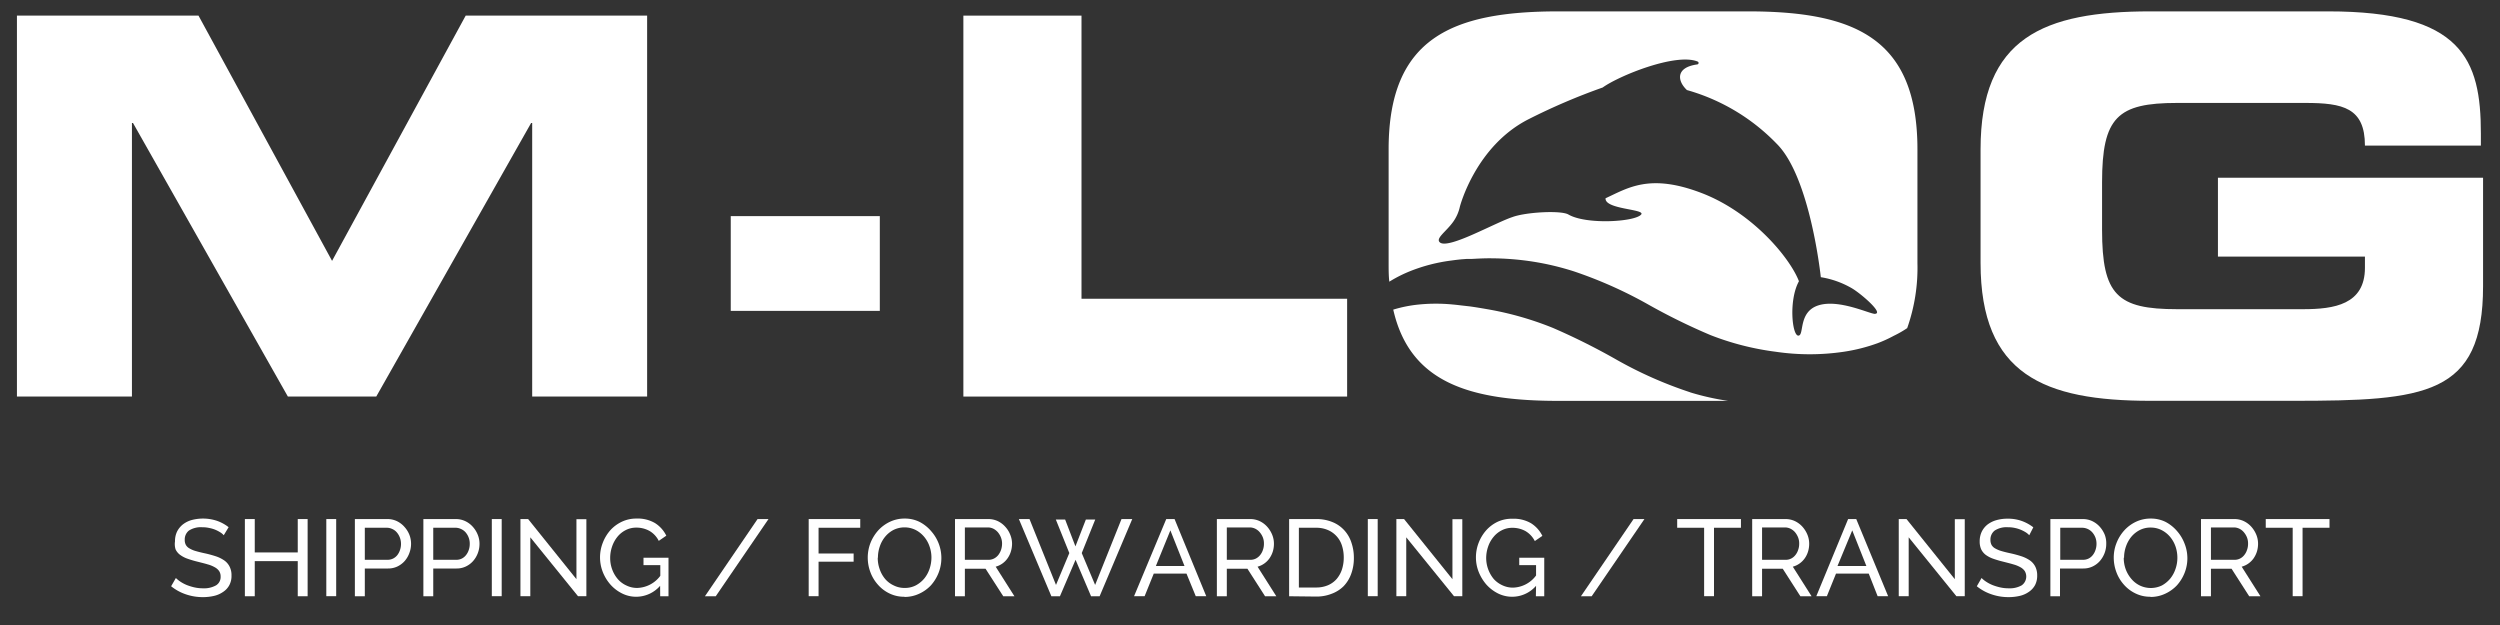 <svg id="Livello_1" data-name="Livello 1" xmlns="http://www.w3.org/2000/svg" viewBox="0 0 400 100"><rect x="0" y="0" width="400" height="100" fill="#333333" stroke="none"/><defs><style>.cls-1{fill:#fff;}</style></defs><polygon class="cls-1" points="53.13 41.74 31.76 2.5 2.71 2.5 2.71 63.45 21.11 63.45 21.11 19.68 21.28 19.68 46.06 63.45 60.2 63.45 84.98 19.68 85.15 19.68 85.15 63.45 103.54 63.45 103.54 2.5 74.51 2.5 53.13 41.74"/><rect class="cls-1" x="116.92" y="34.58" width="23.85" height="15.16"/><polygon class="cls-1" points="173.04 2.5 154.14 2.5 154.14 63.45 215.54 63.45 215.54 47.8 173.04 47.8 173.04 2.5"/><path class="cls-1" d="M354.87,28.44V41.06h23.52v1.78c0,5.89-4.94,6.63-9.88,6.63H348.33c-9.56,0-12-2.26-12-12.7V29.19c0-10.44,2.47-12.72,12-12.72h20.53c6,0,9.53.77,9.53,6.83h18.55V21.37c0-11.88-3-19.55-24.44-19.55H344.07C327,1.82,316.89,6,316.89,23.89V42.07c0,17.85,10.12,22.06,27.18,22.06H366.8c21.29,0,30.49-.84,30.49-18.34V28.44Z"/><path class="cls-1" d="M270.44,62.77a65.17,65.17,0,0,1-11.78-5.21,104.53,104.53,0,0,0-10.16-5.08,51.06,51.06,0,0,0-10.49-3c-.92-.16-1.85-.32-2.79-.45l-.7-.08-.71-.08c-.48-.06-.91-.11-1.37-.15a27.73,27.73,0,0,0-5.39,0,21.12,21.12,0,0,0-4.13.82c2.63,11.61,12.1,14.6,26.45,14.6h27.14a40.93,40.93,0,0,1-6.07-1.36"/><path class="cls-1" d="M279.69,1.82H249.37c-17,0-27.19,4.22-27.19,22.07V42.07c0,1.06,0,2.07.11,3a21.54,21.54,0,0,1,3.32-1.68,26.94,26.94,0,0,1,6.57-1.7c.56-.08,1.13-.15,1.67-.2l.8-.06.81,0c1.08-.06,2.18-.12,3.27-.1a44.61,44.61,0,0,1,6.6.54,43.6,43.6,0,0,1,6.5,1.55,69,69,0,0,1,11.71,5.2,98,98,0,0,0,10.15,5,43.79,43.79,0,0,0,10.42,2.66,37.21,37.21,0,0,0,10.9,0,27.7,27.7,0,0,0,5.41-1.37A20.77,20.77,0,0,0,303,53.73a16.85,16.85,0,0,0,2.15-1.23,29,29,0,0,0,1.64-10.43V23.89c0-17.85-10.14-22.07-27.14-22.07m20.39,48.4c-.75.08-5.75-2.41-9.07-1.37s-2.24,4.85-3.24,4.85-1.56-5.7.1-8.7c-1.4-3.67-7.39-11-15.64-14.14s-11.71-.79-15.3.86c-.17,1.81,6.48,1.71,5.69,2.61-1,1.17-8.74,1.65-11.62,0-1.17-.71-6.84-.4-9,.41-1.18.39-3.24,1.4-5.3,2.33-2.73,1.25-5.5,2.36-6.27,1.72s1-1.72,2.14-3.33a6.6,6.6,0,0,0,1.05-2.39s2.49-9.69,11-14A99.64,99.64,0,0,1,256.43,14C259,12.14,268.1,8.43,271.6,9.84a.24.24,0,0,1-.05.47c-3.49.48-3.19,2.65-1.64,4.1A32.08,32.08,0,0,1,284.27,23c5.39,5.34,7.06,21.35,7.06,21.35a14.45,14.45,0,0,1,5,1.79c1.47.88,5,3.93,3.73,4.06"/><path class="cls-1" d="M35.8,85.64a2.48,2.48,0,0,0-.56-.47,5.82,5.82,0,0,0-.79-.41,5.15,5.15,0,0,0-1-.29,4.83,4.83,0,0,0-1.08-.11,3.51,3.51,0,0,0-2.14.53,1.8,1.8,0,0,0-.67,1.48,1.63,1.63,0,0,0,.19.84,1.52,1.52,0,0,0,.61.56,4.08,4.08,0,0,0,1,.41c.41.12.9.24,1.46.36a17.31,17.31,0,0,1,1.75.48,5.24,5.24,0,0,1,1.34.67,2.63,2.63,0,0,1,.84,1,3,3,0,0,1,.29,1.4,3.1,3.1,0,0,1-.35,1.54,2.94,2.94,0,0,1-1,1.08,4.15,4.15,0,0,1-1.43.63,7.79,7.79,0,0,1-1.79.2,8.29,8.29,0,0,1-2.74-.45,7.6,7.6,0,0,1-2.35-1.29l.76-1.32a4.77,4.77,0,0,0,.73.59,6.09,6.09,0,0,0,1,.53,8.44,8.44,0,0,0,1.23.38,6.21,6.21,0,0,0,1.38.15,3.91,3.91,0,0,0,2.08-.47,1.56,1.56,0,0,0,.74-1.41,1.54,1.54,0,0,0-.24-.88,2,2,0,0,0-.7-.61,4.82,4.82,0,0,0-1.13-.46c-.45-.14-1-.27-1.54-.41a16.39,16.39,0,0,1-1.67-.49,4.49,4.49,0,0,1-1.2-.62,2.3,2.3,0,0,1-.73-.89A2.85,2.85,0,0,1,28,86.62a3.55,3.55,0,0,1,.33-1.57,3.48,3.48,0,0,1,.94-1.15,4.1,4.1,0,0,1,1.42-.7,7.09,7.09,0,0,1,4.08.15,6.53,6.53,0,0,1,1.81,1Z"/><polygon class="cls-1" points="49.22 83.05 49.22 95.4 47.64 95.4 47.64 89.78 40.76 89.78 40.76 95.4 39.18 95.4 39.18 83.05 40.76 83.05 40.76 88.39 47.64 88.39 47.64 83.05 49.22 83.05"/><rect class="cls-1" x="52.21" y="83.05" width="1.58" height="12.34"/><path class="cls-1" d="M56.78,95.4V83.05H62a3.49,3.49,0,0,1,1.52.34,3.81,3.81,0,0,1,1.19.91,4.25,4.25,0,0,1,.79,1.26A4,4,0,0,1,65.77,87a4.17,4.17,0,0,1-.27,1.48,4,4,0,0,1-.74,1.27,3.72,3.72,0,0,1-1.16.88,3.44,3.44,0,0,1-1.51.33H58.37V95.4Zm1.59-5.83H62a2,2,0,0,0,.89-.2,2,2,0,0,0,.68-.55A2.64,2.64,0,0,0,64,88a2.94,2.94,0,0,0,.16-1,2.83,2.83,0,0,0-.68-1.83,2,2,0,0,0-.72-.53,2,2,0,0,0-.87-.2H58.37Z"/><path class="cls-1" d="M67.74,95.4V83.05h5.2a3.49,3.49,0,0,1,1.52.34,3.74,3.74,0,0,1,1.2.91,4.22,4.22,0,0,1,.78,1.26A3.8,3.8,0,0,1,76.72,87a4.16,4.16,0,0,1-.26,1.48,4.06,4.06,0,0,1-.75,1.27,3.6,3.6,0,0,1-1.16.88,3.37,3.37,0,0,1-1.5.33H69.32V95.4Zm1.58-5.83H73a2,2,0,0,0,.89-.2,2,2,0,0,0,.67-.55A2.64,2.64,0,0,0,75,88a2.94,2.94,0,0,0,.16-1,2.75,2.75,0,0,0-.67-1.83,2.11,2.11,0,0,0-.73-.53,2,2,0,0,0-.86-.2H69.32Z"/><rect class="cls-1" x="78.69" y="83.05" width="1.58" height="12.34"/><polygon class="cls-1" points="84.85 85.97 84.85 95.39 83.27 95.39 83.27 83.05 84.5 83.05 92.23 92.67 92.23 83.07 93.82 83.07 93.82 95.39 92.48 95.39 84.85 85.97"/><path class="cls-1" d="M105.62,93.73a5.09,5.09,0,0,1-3.8,1.75,5,5,0,0,1-2.31-.54,6.1,6.1,0,0,1-1.84-1.41,6.85,6.85,0,0,1-1.22-2,6.43,6.43,0,0,1,0-4.7,6.6,6.6,0,0,1,1.21-2,5.84,5.84,0,0,1,1.85-1.36,5.32,5.32,0,0,1,2.32-.5,5.44,5.44,0,0,1,3,.74,5,5,0,0,1,1.78,2l-1.21.83a3.76,3.76,0,0,0-1.5-1.6,4.26,4.26,0,0,0-2.09-.52,3.64,3.64,0,0,0-1.72.41,4.07,4.07,0,0,0-1.32,1.08,5,5,0,0,0-.84,1.55,5.54,5.54,0,0,0-.3,1.81,5.22,5.22,0,0,0,.33,1.87,5,5,0,0,0,.92,1.55,4,4,0,0,0,1.37,1,3.84,3.84,0,0,0,1.72.38,4.77,4.77,0,0,0,3.68-1.94V90.42h-2.69V89.24h4V95.4h-1.33Z"/><polygon class="cls-1" points="122.96 83.05 114.52 95.4 112.79 95.4 121.21 83.05 122.96 83.05"/><polygon class="cls-1" points="129.39 95.39 129.39 83.05 137.64 83.05 137.64 84.44 130.97 84.44 130.97 88.56 136.58 88.56 136.58 89.87 130.97 89.87 130.97 95.39 129.39 95.39"/><path class="cls-1" d="M144.71,95.48a5.29,5.29,0,0,1-2.4-.53,5.73,5.73,0,0,1-1.85-1.41,6.24,6.24,0,0,1-1.2-2,6.65,6.65,0,0,1-.42-2.32,6.5,6.5,0,0,1,.44-2.36,6.73,6.73,0,0,1,1.24-2,6,6,0,0,1,1.88-1.38,5.42,5.42,0,0,1,2.35-.51,5.25,5.25,0,0,1,2.39.54A6.19,6.19,0,0,1,149,85a6.48,6.48,0,0,1,1.17,6.66,6.65,6.65,0,0,1-1.23,2A5.91,5.91,0,0,1,147.06,95a5.45,5.45,0,0,1-2.35.51m-4.27-6.26a5.31,5.31,0,0,0,.31,1.82,4.86,4.86,0,0,0,.87,1.56A4,4,0,0,0,143,93.67a3.8,3.8,0,0,0,1.76.4,3.75,3.75,0,0,0,1.79-.42,4.56,4.56,0,0,0,1.35-1.11,4.9,4.9,0,0,0,.84-1.56,5.64,5.64,0,0,0,.29-1.76,5.3,5.3,0,0,0-.31-1.81,4.73,4.73,0,0,0-.88-1.55,4.38,4.38,0,0,0-1.35-1.07,4,4,0,0,0-3.53,0,4.31,4.31,0,0,0-1.34,1.09,4.87,4.87,0,0,0-.85,1.55,5.39,5.39,0,0,0-.3,1.77"/><path class="cls-1" d="M152.8,95.4V83.05h5.34a3.54,3.54,0,0,1,1.53.34,3.81,3.81,0,0,1,1.19.91,4,4,0,0,1,.78,1.26,3.82,3.82,0,0,1,.29,1.44,4.28,4.28,0,0,1-.19,1.24,3.8,3.8,0,0,1-.53,1.09,3.39,3.39,0,0,1-1.9,1.34l3,4.73h-1.79L157.69,91h-3.31V95.4Zm1.58-5.83h3.78a1.89,1.89,0,0,0,.89-.21,2.15,2.15,0,0,0,.68-.56,3,3,0,0,0,.44-.83,3.13,3.13,0,0,0,.16-1,2.63,2.63,0,0,0-.19-1,2.93,2.93,0,0,0-.49-.82,2.42,2.42,0,0,0-.72-.56,2,2,0,0,0-.87-.2h-3.68Z"/><polygon class="cls-1" points="168.93 83.12 170.42 83.12 172.07 87.42 173.74 83.12 175.24 83.12 173.08 88.49 175.22 93.59 179.44 83.05 181.16 83.05 175.94 95.4 174.57 95.4 172.09 89.57 169.59 95.4 168.22 95.4 163.02 83.05 164.72 83.05 168.96 93.59 171.09 88.49 168.93 83.12"/><path class="cls-1" d="M186.6,83.05h1.33L193,95.39h-1.68l-1.48-3.61h-5.24l-1.46,3.61h-1.69Zm2.92,7.51-2.26-5.7-2.32,5.7Z"/><path class="cls-1" d="M194.7,95.4V83.05h5.35a3.49,3.49,0,0,1,1.52.34,3.85,3.85,0,0,1,1.2.91,4.43,4.43,0,0,1,.78,1.26,3.8,3.8,0,0,1,.28,1.44,4.28,4.28,0,0,1-.18,1.24,4.08,4.08,0,0,1-.53,1.09,3.44,3.44,0,0,1-.83.83,3.36,3.36,0,0,1-1.08.51l3,4.73h-1.8L199.59,91h-3.3V95.4Zm1.59-5.83h3.78a1.89,1.89,0,0,0,.89-.21,2.11,2.11,0,0,0,.67-.56,2.54,2.54,0,0,0,.44-.83,2.86,2.86,0,0,0,.16-1,2.63,2.63,0,0,0-.18-1,3,3,0,0,0-.5-.82,2.19,2.19,0,0,0-.72-.56,2,2,0,0,0-.87-.2h-3.67Z"/><path class="cls-1" d="M206.26,95.4V83.05h4.32a6.67,6.67,0,0,1,2.63.49,5.19,5.19,0,0,1,1.89,1.32,5.41,5.41,0,0,1,1.14,2,7.44,7.44,0,0,1,.38,2.39,7.28,7.28,0,0,1-.42,2.54,5.57,5.57,0,0,1-1.22,2A5.33,5.33,0,0,1,213.07,95a6.57,6.57,0,0,1-2.49.45ZM215,89.21a6.14,6.14,0,0,0-.29-1.92,4,4,0,0,0-2.26-2.49,4.69,4.69,0,0,0-1.89-.36h-2.74V94h2.74a4.75,4.75,0,0,0,1.91-.36,3.87,3.87,0,0,0,1.39-1,4.6,4.6,0,0,0,.85-1.52,6.15,6.15,0,0,0,.29-1.9"/><rect class="cls-1" x="218.85" y="83.05" width="1.58" height="12.34"/><polygon class="cls-1" points="225 85.97 225 95.39 223.42 95.39 223.42 83.05 224.65 83.05 232.39 92.67 232.39 83.07 233.97 83.07 233.97 95.39 232.64 95.39 225 85.97"/><path class="cls-1" d="M245.77,93.73a5.07,5.07,0,0,1-6.11,1.21,6.23,6.23,0,0,1-1.84-1.41,7.07,7.07,0,0,1-1.22-2,6.27,6.27,0,0,1-.45-2.33,6.44,6.44,0,0,1,.44-2.37,6.62,6.62,0,0,1,1.22-2,5.8,5.8,0,0,1,1.84-1.36A5.35,5.35,0,0,1,242,83a5.46,5.46,0,0,1,3,.74,5,5,0,0,1,1.78,2l-1.21.83a3.88,3.88,0,0,0-1.5-1.6,4.29,4.29,0,0,0-2.09-.52,3.64,3.64,0,0,0-1.72.41,4.07,4.07,0,0,0-1.32,1.08,4.85,4.85,0,0,0-.85,1.55,5.54,5.54,0,0,0-.3,1.81A5.29,5.29,0,0,0,239,92.64a4.22,4.22,0,0,0,1.37,1,3.88,3.88,0,0,0,1.73.38,4.75,4.75,0,0,0,3.67-1.94V90.42h-2.69V89.24h4V95.4h-1.34Z"/><polygon class="cls-1" points="263.11 83.05 254.67 95.4 252.95 95.4 261.37 83.05 263.11 83.05"/><polygon class="cls-1" points="278.55 84.44 274.24 84.44 274.24 95.39 272.66 95.39 272.66 84.44 268.35 84.44 268.35 83.05 278.55 83.05 278.55 84.44"/><path class="cls-1" d="M280.35,95.4V83.05h5.34a3.49,3.49,0,0,1,1.52.34,3.85,3.85,0,0,1,1.2.91,4.43,4.43,0,0,1,.78,1.26,3.8,3.8,0,0,1,.28,1.44,4.28,4.28,0,0,1-.18,1.24,3.8,3.8,0,0,1-.53,1.09,3.44,3.44,0,0,1-.83.83,3.36,3.36,0,0,1-1.08.51l3,4.73h-1.79L285.24,91h-3.31V95.4Zm1.58-5.83h3.78a1.89,1.89,0,0,0,.89-.21,2,2,0,0,0,.67-.56,2.54,2.54,0,0,0,.44-.83,2.86,2.86,0,0,0,.16-1,2.63,2.63,0,0,0-.18-1,3.19,3.19,0,0,0-.49-.82,2.34,2.34,0,0,0-.73-.56,2,2,0,0,0-.87-.2h-3.67Z"/><path class="cls-1" d="M295.7,83.05H297l5.1,12.34h-1.68L299,91.78h-5.24l-1.46,3.61h-1.69Zm2.92,7.51-2.26-5.7L294,90.56Z"/><polygon class="cls-1" points="305.39 85.97 305.39 95.39 303.8 95.39 303.8 83.05 305.04 83.05 312.77 92.67 312.77 83.07 314.36 83.07 314.36 95.39 313.02 95.39 305.39 85.97"/><path class="cls-1" d="M324.68,85.64a2.72,2.72,0,0,0-.56-.47,6,6,0,0,0-.8-.41,5.28,5.28,0,0,0-.95-.29,4.86,4.86,0,0,0-1.09-.11,3.47,3.47,0,0,0-2.13.53,1.81,1.81,0,0,0-.68,1.48,1.74,1.74,0,0,0,.19.84,1.52,1.52,0,0,0,.61.56,4.33,4.33,0,0,0,1,.41c.41.12.9.24,1.46.36a18.07,18.07,0,0,1,1.75.48,5.41,5.41,0,0,1,1.34.67,2.72,2.72,0,0,1,.84,1,3.12,3.12,0,0,1,.29,1.4,3.21,3.21,0,0,1-.35,1.54,3.12,3.12,0,0,1-1,1.08,4.15,4.15,0,0,1-1.43.63,7.81,7.81,0,0,1-1.8.2,8.23,8.23,0,0,1-2.73-.45,7.49,7.49,0,0,1-2.35-1.29l.76-1.32a4.33,4.33,0,0,0,.73.59,5.73,5.73,0,0,0,1,.53,8.44,8.44,0,0,0,1.23.38,6.21,6.21,0,0,0,1.38.15,3.87,3.87,0,0,0,2.07-.47,1.72,1.72,0,0,0,.5-2.29,2,2,0,0,0-.69-.61,4.91,4.91,0,0,0-1.14-.46c-.45-.14-1-.27-1.53-.41a16.63,16.63,0,0,1-1.68-.49,4.65,4.65,0,0,1-1.2-.62,2.5,2.5,0,0,1-.73-.89,3,3,0,0,1-.24-1.25,3.55,3.55,0,0,1,.33-1.57,3.33,3.33,0,0,1,.93-1.15,4.24,4.24,0,0,1,1.43-.7,6.36,6.36,0,0,1,1.79-.23,6.44,6.44,0,0,1,2.29.38,6.68,6.68,0,0,1,1.81,1Z"/><path class="cls-1" d="M328.06,95.4V83.05h5.2a3.49,3.49,0,0,1,1.52.34,3.85,3.85,0,0,1,1.2.91,4.43,4.43,0,0,1,.78,1.26A3.8,3.8,0,0,1,337,87a4.16,4.16,0,0,1-.26,1.48,4.26,4.26,0,0,1-.75,1.27,3.6,3.6,0,0,1-1.16.88,3.37,3.37,0,0,1-1.5.33h-3.73V95.4Zm1.58-5.83h3.64a2,2,0,0,0,.89-.2,2,2,0,0,0,.67-.55,2.64,2.64,0,0,0,.44-.83,2.94,2.94,0,0,0,.16-1,2.79,2.79,0,0,0-.18-1,2.82,2.82,0,0,0-.5-.82,2.2,2.2,0,0,0-1.59-.73h-3.53Z"/><path class="cls-1" d="M344.07,95.48a5.27,5.27,0,0,1-2.39-.53,5.77,5.77,0,0,1-1.86-1.41,6.24,6.24,0,0,1-1.2-2,6.65,6.65,0,0,1-.42-2.32,6.31,6.31,0,0,1,.45-2.36,6.53,6.53,0,0,1,1.24-2,5.94,5.94,0,0,1,1.87-1.38,5.45,5.45,0,0,1,2.35-.51,5.22,5.22,0,0,1,2.39.54A6.24,6.24,0,0,1,348.35,85a6.56,6.56,0,0,1,1.19,2,6.36,6.36,0,0,1,0,4.65,6.65,6.65,0,0,1-1.23,2A6,6,0,0,1,346.42,95a5.42,5.42,0,0,1-2.35.51m-4.27-6.26a5.31,5.31,0,0,0,.31,1.82A5.06,5.06,0,0,0,341,92.6a4.13,4.13,0,0,0,1.35,1.07,4.07,4.07,0,0,0,3.56,0,4.65,4.65,0,0,0,1.34-1.11,4.9,4.9,0,0,0,.84-1.56,5.37,5.37,0,0,0,.29-1.76,5.54,5.54,0,0,0-.3-1.81,4.92,4.92,0,0,0-.88-1.55,4.31,4.31,0,0,0-1.36-1.07,3.8,3.8,0,0,0-1.73-.4,3.75,3.75,0,0,0-1.79.42A4.35,4.35,0,0,0,341,85.9a5.08,5.08,0,0,0-.85,1.55,5.39,5.39,0,0,0-.3,1.77"/><path class="cls-1" d="M352.16,95.4V83.05h5.35a3.49,3.49,0,0,1,1.52.34,3.85,3.85,0,0,1,1.2.91,4.43,4.43,0,0,1,.78,1.26,3.8,3.8,0,0,1,.28,1.44,4.28,4.28,0,0,1-.18,1.24,4.08,4.08,0,0,1-.53,1.09,3.44,3.44,0,0,1-.83.83,3.36,3.36,0,0,1-1.08.51l3,4.73h-1.8L357.05,91h-3.3V95.4Zm1.59-5.83h3.78a1.89,1.89,0,0,0,.89-.21,2,2,0,0,0,.67-.56,2.54,2.54,0,0,0,.44-.83,2.86,2.86,0,0,0,.16-1,2.63,2.63,0,0,0-.18-1,3,3,0,0,0-.5-.82,2.19,2.19,0,0,0-.72-.56,2,2,0,0,0-.87-.2h-3.67Z"/><polygon class="cls-1" points="372.72 84.44 368.41 84.44 368.41 95.39 366.83 95.39 366.83 84.44 362.52 84.44 362.52 83.05 372.72 83.05 372.72 84.44"/></svg>